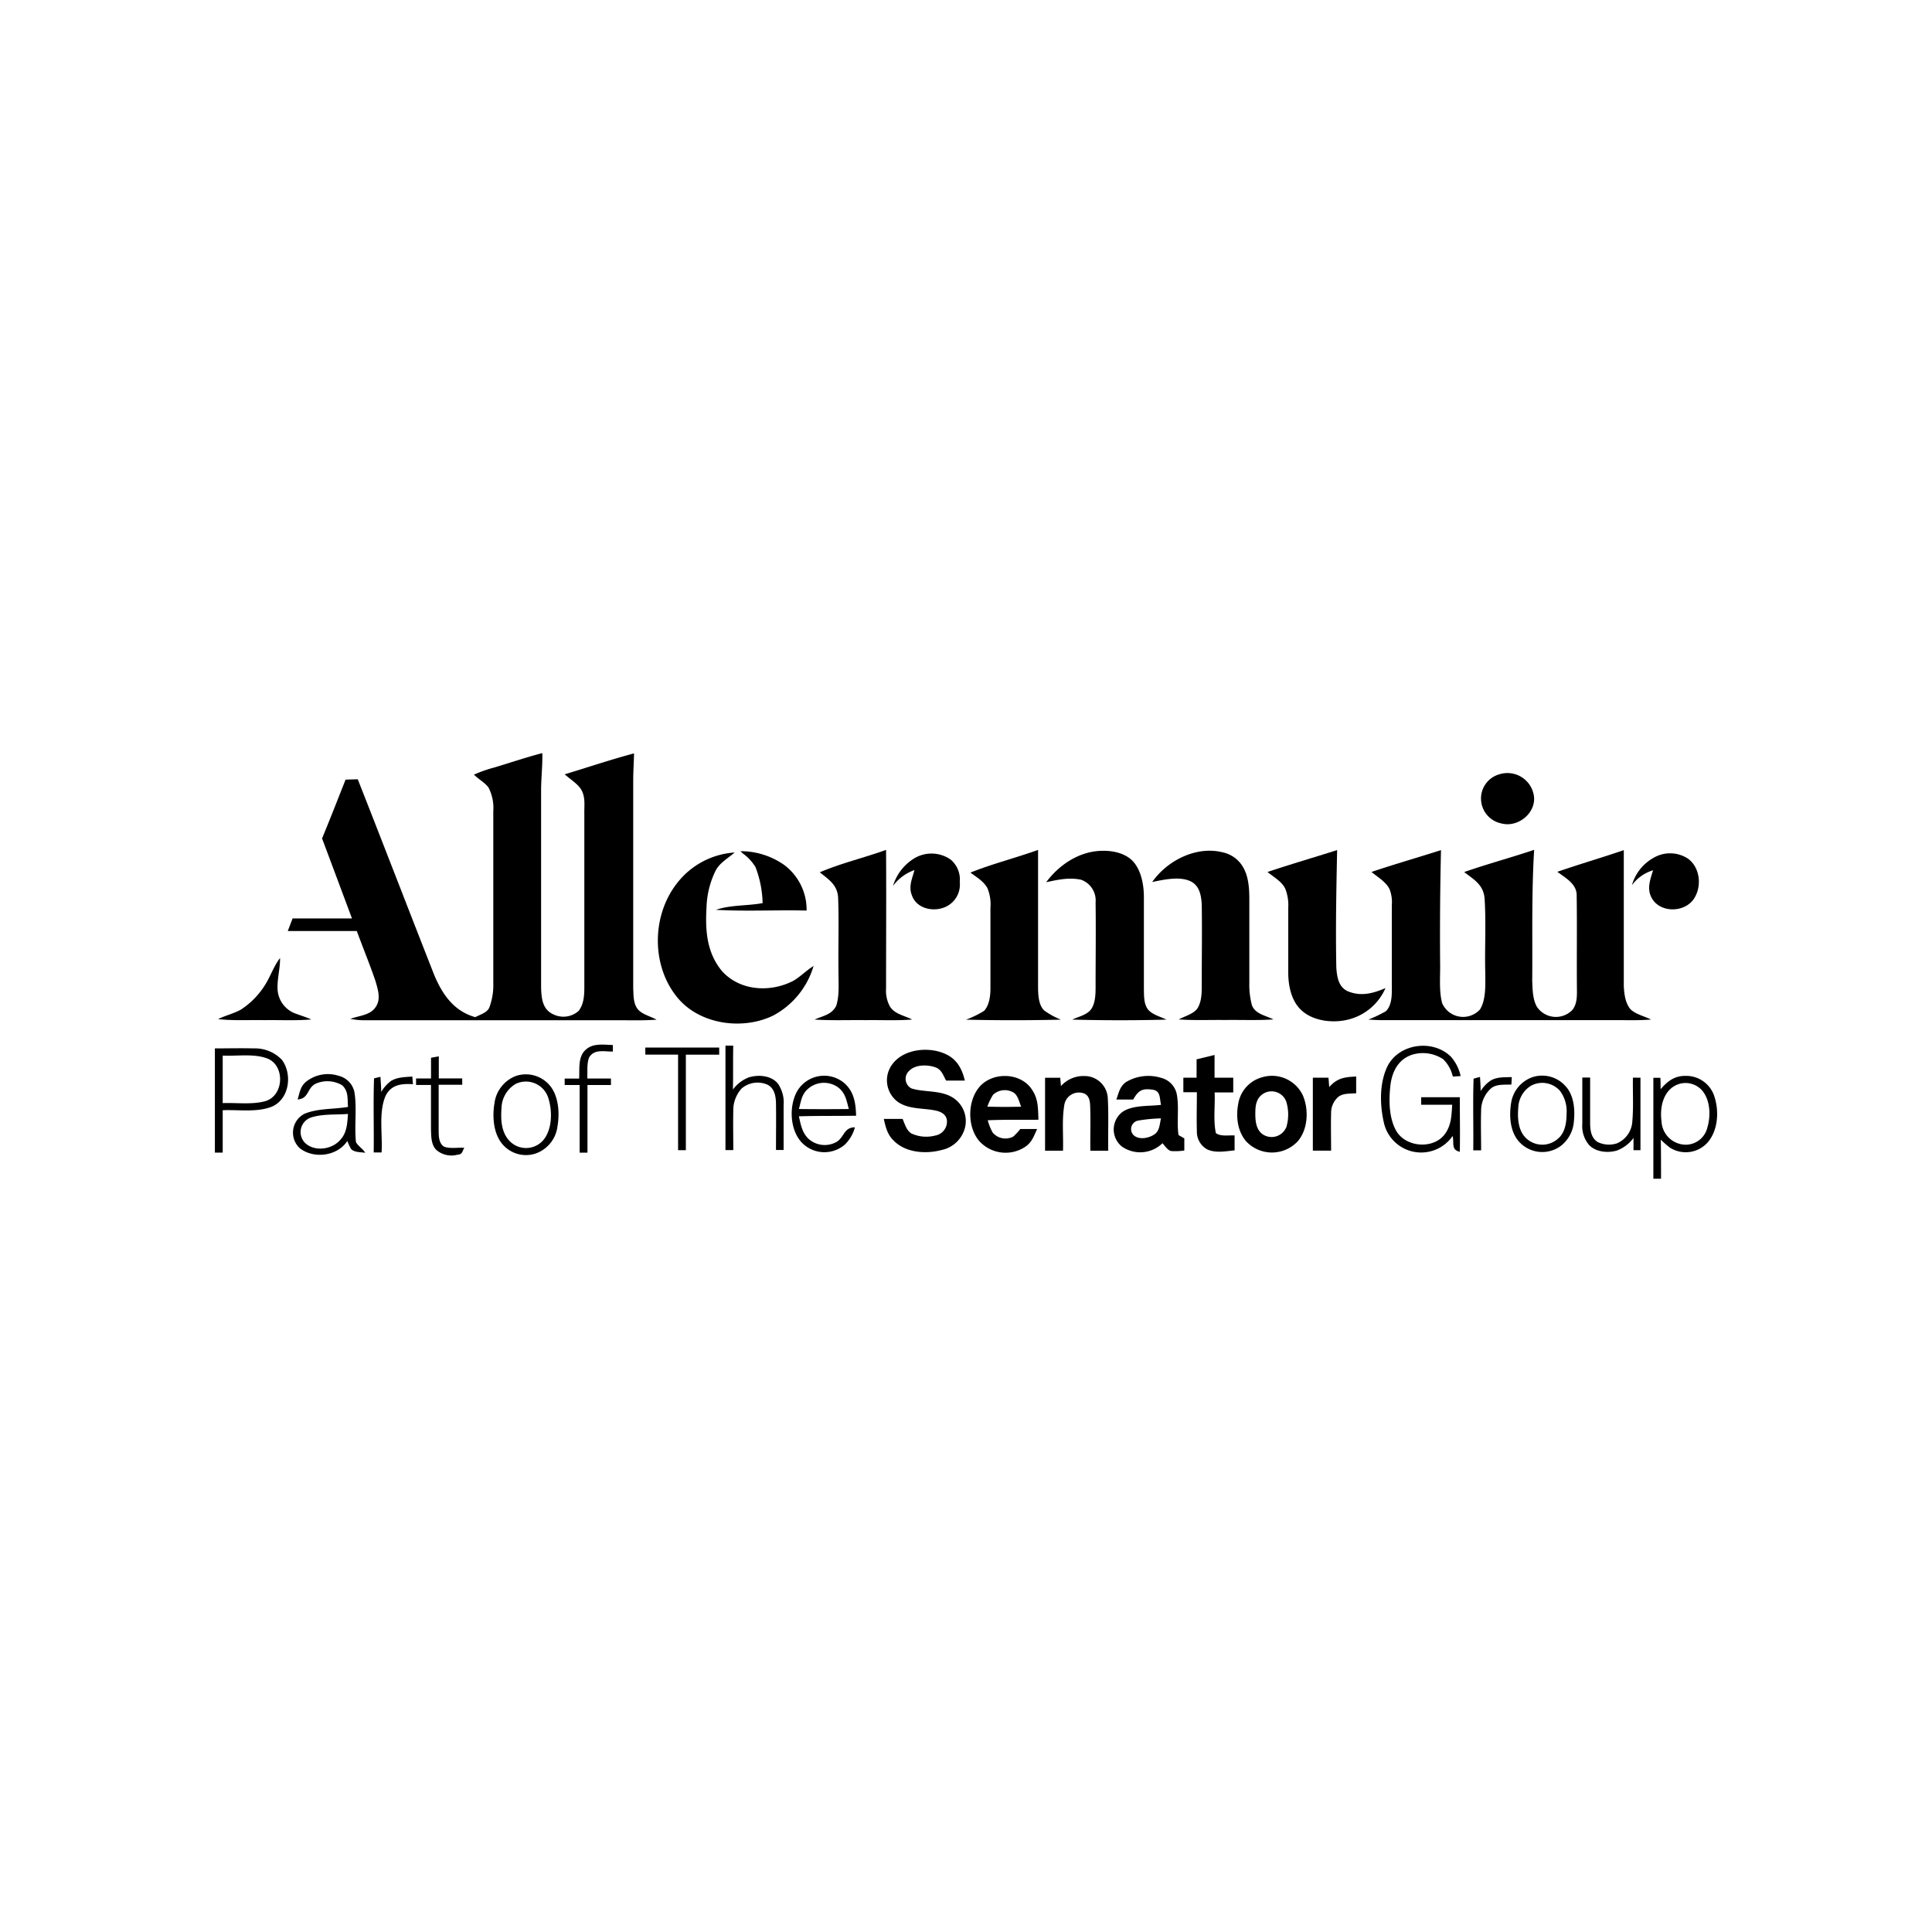 <svg id="Layer_2" data-name="Layer 2" xmlns="http://www.w3.org/2000/svg" viewBox="0 0 400 400"><path d="M132.18,209.1c-1.09-1.2-1-2.93-1.08-4.45,0-14.37,0-28.75,0-43.12,0-1.85.14-3.7.17-5.55-4.82,1.28-9.56,2.89-14.35,4.33,1.09,1,2.53,1.85,3.35,3.06,1,1.64.67,3.34.71,5.16q0,17.52,0,35c0,2,.08,4.13-1.18,5.77a4.75,4.75,0,0,1-5.24.71c-2.22-1-2.44-3.21-2.53-5.38q0-20.49,0-41c0-2.57.32-5.13.25-7.71-3.37.88-6.66,2-10,3a26.9,26.9,0,0,0-4.15,1.46c1,1,2.2,1.6,3,2.65a9.26,9.26,0,0,1,1,4.92c0,11.86,0,23.72,0,35.58a13.12,13.12,0,0,1-.82,5.06c-.45,1.08-1.94,1.48-2.91,2-4.44-1.24-6.83-4.73-8.52-8.78-5.3-13.48-10.5-27-15.81-40.47l-2.52.07c-1.61,4.06-3.2,8.14-4.87,12.18,2.07,5.52,4.12,11,6.19,16.56-4.1,0-8.19,0-12.29,0l-1,2.61c4.76,0,9.53,0,14.29,0,1.28,3.47,2.69,6.89,3.88,10.39.48,1.67,1.14,3.66.09,5.25-1.09,1.82-3.5,1.86-5.29,2.54a13.77,13.77,0,0,0,2.64.29c17.61,0,35.22,0,52.83,0,2.63,0,5.31.08,7.92-.12C134.76,210.45,133.15,210.08,132.18,209.1Z"/><path d="M310.87,170.49c3.62.95,7.62-2.54,6.59-6.29a5.54,5.54,0,0,0-7-3.9,5.21,5.21,0,0,0-3.68,3.76A5.27,5.27,0,0,0,310.87,170.49Z"/><path d="M188.86,211.08c-1.58-.81-3.77-1.15-4.67-2.81a6.81,6.81,0,0,1-.74-3.62c0-9.56.06-19.13,0-28.69-4.53,1.64-9.29,2.74-13.72,4.64,1.83,1.48,3.6,2.57,3.79,5.16.2,5.2,0,10.45.08,15.65,0,2.2.21,4.73-.47,6.83-.93,1.87-2.76,2.06-4.48,2.85,3.53.23,7.09.07,10.62.12C182.44,211.16,185.67,211.34,188.86,211.08Z"/><path d="M200,211.11c6.49.16,13.15.15,19.65,0a16.23,16.23,0,0,1-3.47-1.91c-1.12-1.1-1.23-3.06-1.26-4.55,0-9.55,0-19.12,0-28.68-4.61,1.64-9.4,2.86-14,4.68,1.29,1,2.68,1.75,3.5,3.2a8.73,8.73,0,0,1,.64,4.08c0,5.57,0,11.15,0,16.72,0,1.51-.23,3.48-1.31,4.63A19.7,19.7,0,0,1,200,211.11Z"/><path d="M223.83,182.14a4.56,4.56,0,0,1,3,4.71c.08,5.75,0,11.51,0,17.26,0,1.53,0,3.38-.83,4.7s-2.71,1.65-4,2.29c6.41.17,13.08.18,19.5,0-1.2-.59-2.82-1-3.74-2-1-1.21-.9-3-.93-4.49,0-6.29,0-12.58,0-18.87,0-2.38-.48-5.2-2-7.11s-4.27-2.54-6.62-2.48c-4.67.05-8.89,2.84-11.61,6.5C219.11,182.12,221.32,181.61,223.83,182.14Z"/><path d="M266.13,184.07a9.29,9.29,0,0,1,.59,3.86q0,6.75,0,13.49c0,2.6.61,5.66,2.53,7.55,2.28,2.32,6.24,2.86,9.3,2.25a11.4,11.4,0,0,0,8.3-6.65c-2.58,1.12-5.14,1.8-7.86.63-1.89-.88-2.19-3-2.32-4.87-.16-8.13,0-16.2.17-24.33-4.8,1.53-9.65,2.93-14.42,4.54C263.68,181.58,265.46,182.53,266.13,184.07Z"/><path d="M336.19,204.13c0-9.37,0-18.74,0-28.12-4.57,1.57-9.2,2.91-13.76,4.49,1.59,1.21,3.9,2.41,4,4.68.1,6.3,0,12.62.05,18.93,0,1.67.18,3.61-.95,5a4.74,4.74,0,0,1-7.3-.62c-.92-1.53-.93-3.71-1-5.46.08-9.07-.16-18,.4-27.08-4.81,1.62-9.71,2.93-14.49,4.6,2.06,1.59,4,2.62,4.23,5.5.33,5.09,0,10.26.14,15.36,0,2.36.2,5.49-1.09,7.58a4.73,4.73,0,0,1-7.84-1.3c-.7-2.66-.35-5.7-.42-8.43-.06-7.76,0-15.49.18-23.25-4.79,1.53-9.62,2.91-14.39,4.52,1.27,1.05,3,2.05,3.74,3.56a7.37,7.37,0,0,1,.47,3.31c0,5.93,0,11.86,0,17.79,0,1.39-.17,3.16-1.24,4.18a26.58,26.58,0,0,1-3.61,1.72c.9.06,1.79.11,2.68.12h49c2.31,0,4.55.07,6.85-.13-1.35-.67-3.1-1.05-4.21-2.07C336.51,207.79,336.26,205.74,336.19,204.13Z"/><path d="M160.08,210.26A17.09,17.09,0,0,0,168.44,200c-1.51.92-2.72,2.23-4.25,3.1-4.75,2.42-11,2.09-14.73-2.07-3.17-3.85-3.46-8.42-3.18-13.2a18.34,18.34,0,0,1,1.94-7.69c.88-1.57,2.55-2.48,3.89-3.64a16.43,16.43,0,0,0-11.93,6.35c-5.25,6.67-5.38,17.07.06,23.67C144.82,212.12,153.73,213.35,160.08,210.26Z"/><path d="M156.42,179.53a22,22,0,0,1,1.47,7.45c-3.19.59-6.65.35-9.67,1.39,6.23.35,12.53,0,18.78.15a11.58,11.58,0,0,0-4.71-9.49,15.68,15.68,0,0,0-9-2.8l.57.52A9.49,9.49,0,0,1,156.42,179.53Z"/><path d="M189.33,180.14c-.47,1.79-1.27,3.37-.53,5.23,1,2.9,4.81,3.59,7.31,2.22a5.08,5.08,0,0,0,2.6-5,5.38,5.38,0,0,0-1.87-4.61,6.92,6.92,0,0,0-7.43-.34,10.1,10.1,0,0,0-4.52,5.77A9.37,9.37,0,0,1,189.33,180.14Z"/><path d="M246.26,182.36c2.06.82,2.46,3,2.55,5,.08,5.39,0,10.79,0,16.18,0,1.69.05,3.64-.83,5.13-.77,1.26-2.69,1.7-3.93,2.39,3.16.23,6.36.08,9.54.12,3.35-.05,6.72.11,10.06-.12-1.56-.8-3.7-1.08-4.44-2.89a16.29,16.29,0,0,1-.55-4.62c0-5.75,0-11.5,0-17.26,0-2.21-.12-4.61-1.2-6.59a6.43,6.43,0,0,0-4.39-3.25c-5.42-1.34-11.43,1.73-14.52,6.16C240.91,182.13,244,181.43,246.26,182.36Z"/><path d="M350.57,186.28c1.83-2.51,1.52-6.61-1.09-8.5a6.73,6.73,0,0,0-7.05-.22,9.44,9.44,0,0,0-4.56,5.71,8.46,8.46,0,0,1,4.38-3.09c-.57,1.9-1.33,3.77-.31,5.68C343.6,189,348.53,189,350.57,186.28Z"/><path d="M54.73,211.21c3.24-.05,6.5.13,9.73-.14-1.16-.52-2.36-.87-3.54-1.32a5.67,5.67,0,0,1-3.46-5.07c-.06-2.13.55-4.19.52-6.33-1.38,1.78-2,3.9-3.23,5.77A16.54,16.54,0,0,1,49.92,209c-1.49.85-3.22,1.22-4.77,2C48.33,211.35,51.55,211.15,54.73,211.21Z"/><path d="M121.29,217.31c-1.69,1.46-1.27,4-1.38,6l-3,0,0,1.33,3.1,0c0,4.67,0,9.33,0,14l1.62,0c0-4.67,0-9.35,0-14h4.86v-1.34h-4.89c.06-1.4-.15-3,.36-4.36,1.08-1.81,3.16-1.21,4.92-1.22v-1.36C124.94,216.3,122.82,215.93,121.29,217.31Z"/><path d="M155.06,223.05a7.39,7.39,0,0,0-3.32,2.53c.08-3,0-6.06.07-9.09H150.2v21.62l1.62,0c0-2.72-.06-5.45,0-8.18a6.66,6.66,0,0,1,1.75-4.59,5.08,5.08,0,0,1,5.25-.8c1.48.68,1.79,2.31,1.84,3.79.05,3.25,0,6.51,0,9.76l1.58,0c0-3.09,0-6.18,0-9.27a6.86,6.86,0,0,0-1.19-4.48C159.7,222.68,157.07,222.44,155.06,223.05Z"/><path d="M292.15,218.44a7.57,7.57,0,0,1,6.64.86,7.24,7.24,0,0,1,2,3.59l1.62-.1a9,9,0,0,0-2-4c-3.68-3.65-10.6-2.81-13.08,1.83-1.79,3.55-1.67,8.2-.77,12a7.91,7.91,0,0,0,14.19,2.57c.35,1.44-.37,2.87,1.49,3.27.07-3.76,0-7.53,0-11.29h-8v1.56c2.14,0,4.28,0,6.42,0-.15,2.29-.16,4.38-1.67,6.27C296.53,238,290.9,237.5,289,234c-1.47-2.71-1.46-6.32-1.13-9.3C288.21,221.94,289.41,219.46,292.15,218.44Z"/><path d="M52.59,217.06c-2.7-.07-5.4,0-8.1,0v21.57h1.62c0-2.92,0-5.85,0-8.77,3.19-.14,6.94.47,10-.67,3.79-1.46,4.51-6.75,2.25-9.77A7.67,7.67,0,0,0,52.59,217.06ZM54.86,228c-2.76.74-5.9.27-8.75.39v-9.84c3,.14,6.39-.45,9.19.58C59.07,220.54,58.84,226.92,54.86,228Z"/><path d="M133.61,218.35c2.25,0,4.51,0,6.78,0,0,6.6,0,13.19,0,19.78H142V218.36h6.9l0-1.48h-15.3Z"/><path d="M197.14,227.17c-2.49-1.51-6-1-8.46-1.84a2.23,2.23,0,0,1-.46-3.61c1.29-1.36,3.83-1.33,5.47-.73,1.28.47,1.58,1.65,2.19,2.73,1.3,0,2.59,0,3.88,0-.56-2.38-1.62-4.39-3.92-5.46-3.45-1.64-8.76-1.15-11.13,2.13a5.54,5.54,0,0,0,1.23,7.78c2.36,1.59,5.33,1.18,8,1.81,1.12.28,2.11.93,2.12,2.2a2.93,2.93,0,0,1-2.47,2.93,7.3,7.3,0,0,1-4.92-.45c-1-.65-1.33-1.91-1.79-3-1.3,0-2.6,0-3.9,0,.38,1.66.72,3.2,2,4.44,2.44,2.57,6.69,2.88,9.95,2a6.31,6.31,0,0,0,4.93-4.94A5.74,5.74,0,0,0,197.14,227.17Z"/><path d="M92,237.43c-1.07-.58-1.17-2-1.18-3.12,0-3.24,0-6.48,0-9.72H95.7v-1.32H90.85v-4.57l-1.61.3c0,1.43,0,2.86,0,4.28l-3.1,0c0,.45,0,.9,0,1.35h3.09c0,3.06,0,6.11,0,9.16.05,1.45,0,3.2,1.12,4.3a4.78,4.78,0,0,0,4.28,1c1.12-.11,1-.53,1.49-1.45C94.8,237.55,93.27,237.86,92,237.43Z"/><path d="M251.73,234.59c-.56-2.7-.13-5.65-.25-8.41h3.85c0-1,0-2,0-3.05h-3.87v-4.71l-3.72.9v3.81H245c0,1,0,2,0,3h2.8c0,2.71-.08,5.41,0,8.11A4.15,4.15,0,0,0,250,238c1.73.76,3.8.35,5.61.17l0-3.09C254.42,235,252.73,235.36,251.73,234.59Z"/><path d="M73.69,236.43c-.34-3.37.22-6.87-.29-10.21a4.39,4.39,0,0,0-3.27-3.48A7.25,7.25,0,0,0,63.32,224c-1.17,1-1.27,2.25-1.7,3.62,2.36-.12,1.92-2.37,3.74-3.25a6,6,0,0,1,5.46.31c1.38,1.24,1.09,2.83,1.23,4.5-2.94.5-6.33.26-9.08,1.45a4.4,4.4,0,0,0-.9,7.1c2.9,2.26,7.79,1.66,9.84-1.51a11.52,11.52,0,0,0,.78,1.67c.67.71,2,.64,2.93.78C75.13,237.83,74.1,237.28,73.69,236.43Zm-3-.73c-1.64,2.26-5.45,2.9-7.53.93a3.19,3.19,0,0,1,1.14-5.23c2.4-.82,5.23-.57,7.75-.77C71.9,232.43,71.87,234.21,70.71,235.7Z"/><path d="M106.75,222.79a7,7,0,0,0-4.37,5.58c-.45,2.61-.27,5.92,1.34,8.13a6.38,6.38,0,0,0,7.13,2.34,6.82,6.82,0,0,0,4.57-5.65c.47-2.7.26-6.21-1.56-8.42A6.48,6.48,0,0,0,106.75,222.79Zm6,12.92a4.72,4.72,0,0,1-7.19.58c-1.8-1.83-1.9-4.46-1.73-6.87a6,6,0,0,1,2.92-5,4.86,4.86,0,0,1,6.77,2.9C114.34,229.88,114.36,233.41,112.75,235.71Z"/><path d="M80.92,223.82a7.88,7.88,0,0,0-2,2.26c0-1.05-.09-2.09-.15-3.13-.45.09-.89.2-1.33.32-.18,5.09,0,10.23-.07,15.33H79c.24-3.7-.64-8.13.78-11.6,1.13-2.43,3.29-2.68,5.72-2.53l-.13-1.58C83.85,223,82.24,223,80.92,223.82Z"/><path d="M177.25,231c-.09-2.63-.41-5-2.51-6.81A6.47,6.47,0,0,0,165,226c-1.64,3-1.48,7.71.84,10.38a6.48,6.48,0,0,0,9.06.61A7.77,7.77,0,0,0,177,233.4c-2.44,0-2.17,2.31-4.11,3.18a5,5,0,0,1-5.7-1c-1.17-1.3-1.42-2.82-1.79-4.46C169.35,231,173.3,231.06,177.25,231Zm-11.84-1.41c.37-1.33.54-2.78,1.53-3.82a5,5,0,0,1,6.75-.51c1.38,1.16,1.6,2.69,2.05,4.35C172.3,229.65,168.85,229.65,165.41,229.61Z"/><path d="M215,231.83c-.1-2.24,0-4.24-1.3-6.17-2.42-3.87-8.9-3.84-11.39,0-2,2.95-1.93,7.76.39,10.53a7.35,7.35,0,0,0,9.7,1.15c1.28-.93,1.69-2.21,2.32-3.59-1.16,0-2.32,0-3.47,0a14.13,14.13,0,0,1-1.44,1.55,3.44,3.44,0,0,1-4.31-.85,11.7,11.7,0,0,1-1-2.51C208,231.78,211.52,231.87,215,231.83Zm-10.58-2.71a12.46,12.46,0,0,1,1.17-2.44,3.53,3.53,0,0,1,4.31-.44c.87.59,1.14,2,1.52,2.89Q207.94,229.22,204.45,229.12Z"/><path d="M229.35,227.25a4.82,4.82,0,0,0-4.84-4.47,6.24,6.24,0,0,0-4.85,2.08l-.15-1.72h-3.14c0,5,0,10.07,0,15.1h3.71c.11-3.08-.24-6.27.25-9.3a3.06,3.06,0,0,1,3.62-2.69c1.3.24,1.64,1.18,1.74,2.37.15,3.2,0,6.42.06,9.63h3.7C229.38,234.58,229.56,230.9,229.35,227.25Z"/><path d="M243.62,226.45a4.39,4.39,0,0,0-3.18-3.28,9,9,0,0,0-7.31.86c-1.3.93-1.5,2.21-2,3.62,1.16,0,2.32,0,3.48,0,1.06-1.83,1.77-2.35,3.95-2.05,1.8.2,1.49,1.82,1.82,3.15-2.48.31-5.9,0-8,1.47a4.55,4.55,0,0,0-.13,7.14,6.61,6.61,0,0,0,8.43-.67c.51.54,1,1.41,1.77,1.62a12.65,12.65,0,0,0,2.75-.11c0-.84,0-1.67,0-2.51L244,235C243.59,232.23,244.17,229.22,243.62,226.45Zm-4.54,8.36c-1.17.85-3.33,1.29-4.45.14a1.79,1.79,0,0,1,.94-2.93,32.24,32.24,0,0,1,4.8-.47C240.09,232.69,240.11,234.05,239.08,234.81Z"/><path d="M261.26,223.05a6.82,6.82,0,0,0-4.77,4.87c-.67,2.82-.44,6.16,1.56,8.43a7.31,7.31,0,0,0,10.58,0c2.19-2.47,2.37-6.58,1.13-9.52A7.07,7.07,0,0,0,261.26,223.05Zm5,10.43a3.28,3.28,0,0,1-5,1.24c-1.37-1.11-1.39-3.14-1.35-4.75s.47-2.92,1.86-3.66a3.25,3.25,0,0,1,4.52,1.72A9.21,9.21,0,0,1,266.29,233.48Z"/><path d="M275.2,225.07l-.15-1.94h-3.24q0,7.56,0,15.1h3.78c0-2.57-.07-5.16,0-7.74a4.36,4.36,0,0,1,1.5-3.4c1-.79,2.52-.64,3.69-.74,0-1.16,0-2.32,0-3.47C278.33,223,276.87,223.19,275.2,225.07Z"/><path d="M313,223c-1.48.05-2.93-.07-4.28.66a7,7,0,0,0-2.17,2.24c0-1-.07-1.95-.13-2.93-.45.11-.89.23-1.33.36-.17,4.93,0,9.9-.07,14.83l1.63,0c0-2.72-.09-5.45,0-8.16a6.17,6.17,0,0,1,2.07-4.68c1.11-.92,2.84-.71,4.2-.78Z"/><path d="M317.33,223a6.71,6.71,0,0,0-4.46,5.31c-.44,2.66-.27,6,1.67,8.1a6.45,6.45,0,0,0,8.77.71,7.08,7.08,0,0,0,2.55-5c.25-2.5,0-5.45-1.83-7.35A6.46,6.46,0,0,0,317.33,223Zm5.47,12.52a4.85,4.85,0,0,1-7.15-.2c-1.35-1.54-1.48-4-1.31-5.92a5.58,5.58,0,0,1,2.6-4.59,4.89,4.89,0,0,1,6,1,7,7,0,0,1,1.41,4.64C324.32,232.35,324.12,234.16,322.8,235.55Z"/><path d="M338.08,223.11c-.06,3,.14,6-.12,9a5.27,5.27,0,0,1-3.19,4.61,5.36,5.36,0,0,1-4-.28c-1.31-.84-1.52-2.32-1.55-3.76,0-3.2,0-6.4,0-9.59H327.6c0,3.19,0,6.39,0,9.59a6.05,6.05,0,0,0,1.41,4.39c1.4,1.46,3.89,1.69,5.74,1.14a7.6,7.6,0,0,0,3.45-2.61l0,2.53,1.44,0v-15Z"/><path d="M355,227.2a6.11,6.11,0,0,0-6-4.45c-2.26-.05-3.81,1.12-5.19,2.77,0-.79,0-1.58-.05-2.37h-1.45c0,7,0,13.93,0,20.89h1.59c0-2.7,0-5.4-.05-8.09a18.35,18.35,0,0,0,1.88,1.65,6.09,6.09,0,0,0,8-1.28C355.69,233.83,355.91,230.1,355,227.2Zm-1.52,6.28A4.61,4.61,0,0,1,349,237a5.07,5.07,0,0,1-5-4.85c-.41-3,.4-6.71,3.68-7.74a4.58,4.58,0,0,1,4.85,1.51C354.12,227.94,354.2,231.12,353.48,233.48Z"/></svg>